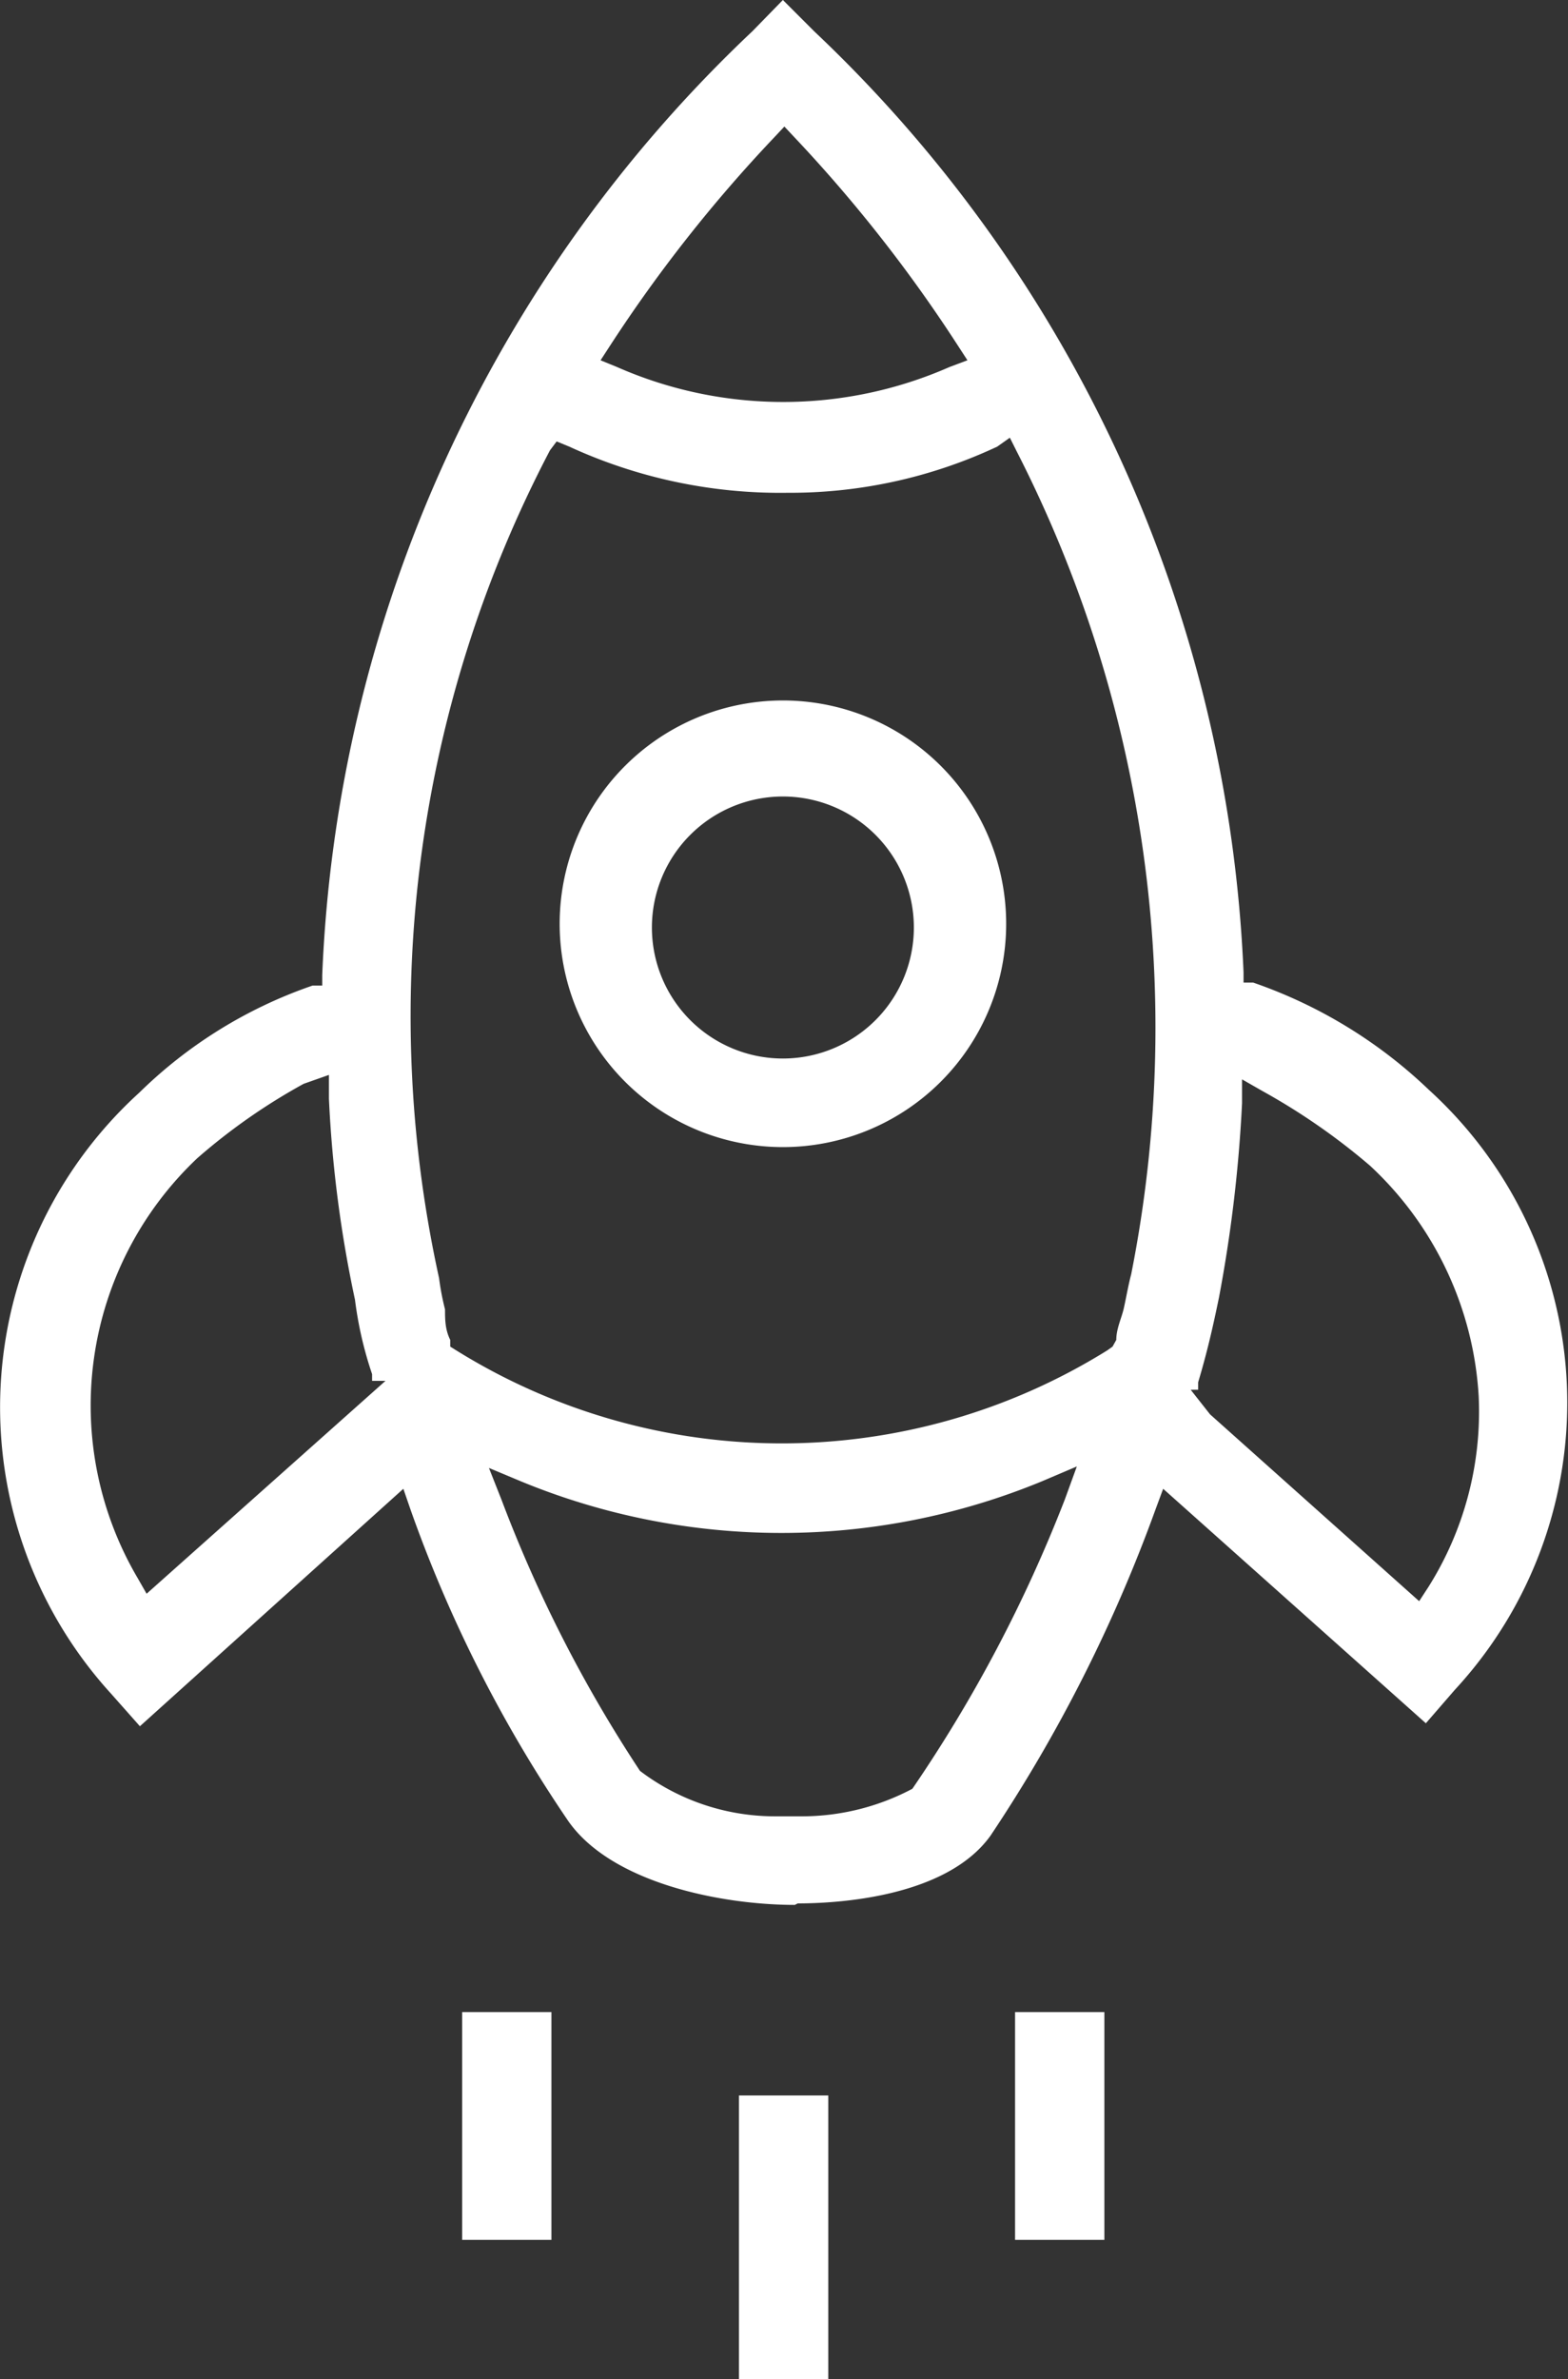 <?xml version="1.0" encoding="UTF-8"?> <svg xmlns="http://www.w3.org/2000/svg" viewBox="0 0 21.07 31.96"><rect x="0" y="0" width="21.07" height="31.96" fill="#333333" stroke="none"/><defs><style>.cls-1{fill:#fff;}</style></defs><g id="Layer_2" data-name="Layer 2"><g id="Home"><path class="cls-1" d="M10.52,15.41a3,3,0,1,1,3-2.95A3,3,0,0,1,10.52,15.41Zm0-4.71a1.76,1.76,0,1,0,1.76,1.76A1.76,1.76,0,0,0,10.52,10.7Z"></path><path class="cls-1" d="M10.68,25.59c-1,0-2.49-.3-3.06-1.15a18.19,18.19,0,0,1-2.1-4.15L5.42,20,1.88,23.19l-.39-.44a5.71,5.71,0,0,1,.38-8.07A6.2,6.2,0,0,1,4.2,13.24l.13,0v-.14A18.46,18.46,0,0,1,10.11.42L10.52,0l.42.42a18.46,18.46,0,0,1,5.77,12.64v.14l.13,0a6.45,6.45,0,0,1,2.36,1.44,5.68,5.68,0,0,1,.35,8.06l-.39.45L15.63,20l-.1.27a20.34,20.34,0,0,1-2.22,4.39c-.61.85-2.13.91-2.59.91ZM6.74,20.15A18.37,18.37,0,0,0,8.6,23.79a3,3,0,0,0,1.83.61l.36,0a3.17,3.17,0,0,0,1.47-.37,19.12,19.12,0,0,0,2.05-3.89l.16-.44L14,19.9a9.18,9.18,0,0,1-7,0l-.43-.18ZM16.26,19l2.81,2.51.13-.2a4.42,4.42,0,0,0,.67-2.55,4.59,4.59,0,0,0-1.46-3.1,8.7,8.7,0,0,0-1.44-1l-.28-.16,0,.32a19,19,0,0,1-.31,2.61c-.08.39-.16.74-.28,1.14l0,.1H16ZM4.08,14.56a8.07,8.07,0,0,0-1.43,1,4.57,4.57,0,0,0-.8,5.64l.12.21,3.21-2.86H5v0l0-.09a5.07,5.07,0,0,1-.23-1,16.5,16.5,0,0,1-.35-2.7l0-.32ZM7.39,6.05A16.37,16.37,0,0,0,5.9,17.17a3.43,3.43,0,0,0,.08.42c0,.13,0,.27.07.41l0,.09.08.05a8.28,8.28,0,0,0,8.75,0l.07-.05L15,18c0-.15.07-.29.1-.42s.06-.31.1-.46A17,17,0,0,0,13.66,6.06l-.09-.18L13.4,6a6.55,6.55,0,0,1-2.82.62A6.78,6.78,0,0,1,7.65,6l-.17-.07Zm3-4.19A19.48,19.48,0,0,0,8.2,4.64l-.13.2.22.09a5.54,5.54,0,0,0,2.23.47,5.55,5.55,0,0,0,2.24-.47L13,4.84l-.13-.2a19.48,19.48,0,0,0-2.18-2.78l-.15-.16Z"></path><rect class="cls-1" x="9.93" y="28.15" width="1.2" height="3.81"></rect><rect class="cls-1" x="13.64" y="27.03" width="1.2" height="3.06"></rect><rect class="cls-1" x="6.21" y="27.03" width="1.2" height="3.06"></rect></g></g></svg> 
